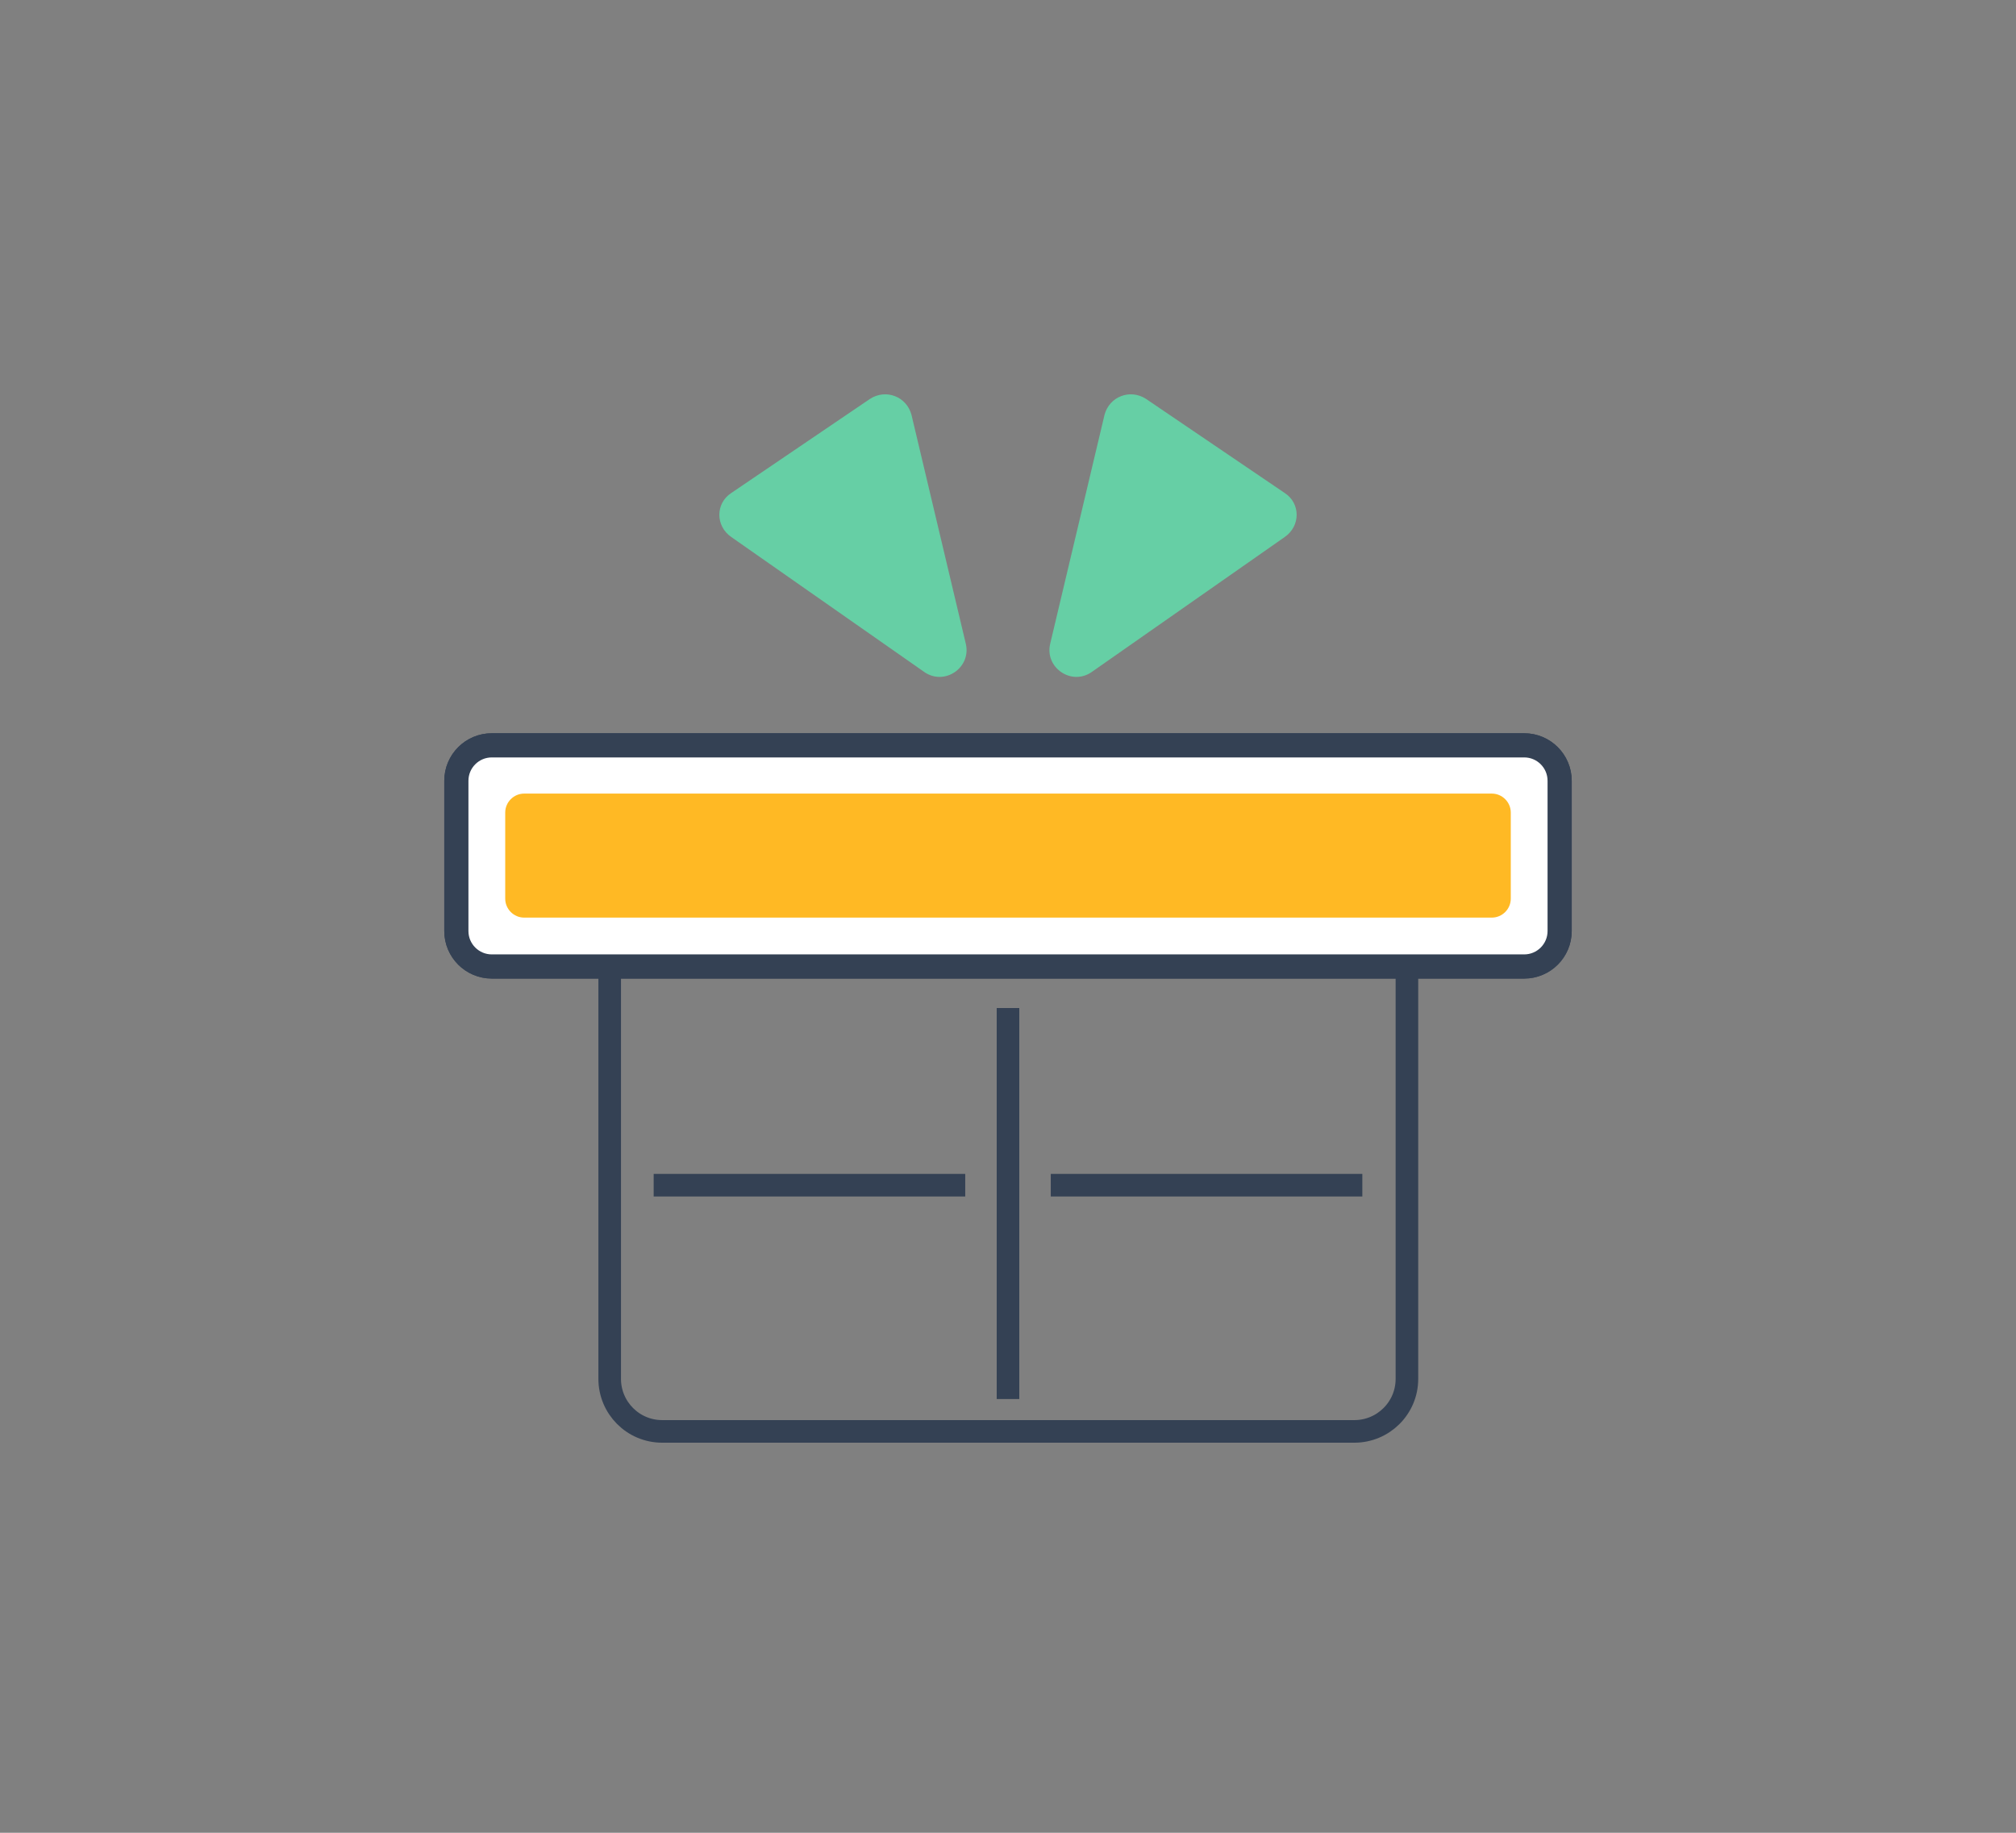 <?xml version="1.0" encoding="utf-8"?>
<!-- Generator: Adobe Illustrator 28.0.0, SVG Export Plug-In . SVG Version: 6.00 Build 0)  -->
<svg version="1.1" id="圖層_1" xmlns="http://www.w3.org/2000/svg" xmlns:xlink="http://www.w3.org/1999/xlink" x="0px" y="0px"
	 viewBox="0 0 330 300" style="enable-background:new 0 0 330 300;" xml:space="preserve">
<rect x="0" y="0" width="330" height="300" fill="#808080" stroke="none"/>
<style type="text/css">
	.st0{fill:none;stroke:#344154;stroke-width:3.698;stroke-miterlimit:10;}
	.st1{fill:none;}
	.st2{fill:#66CFA5;}
	.st3{fill:none;stroke:#344154;stroke-width:3.949;stroke-miterlimit:10;}
	.st4{fill:#FFFFFF;}
	.st5{fill:none;stroke:#344154;stroke-width:3.958;stroke-linecap:round;stroke-linejoin:round;stroke-miterlimit:10;}
	.st6{fill:#FFB924;}
</style>
<g id="圖層_1_00000166674861176069769960000004500879915268947340_">
</g>
<g id="上層壓">
	<g>
		<g>
			<line class="st0" x1="223" y1="194" x2="172" y2="194"/>
			<line class="st0" x1="165" y1="229" x2="165" y2="165"/>
			<g>
				<g>
					<path class="st1" d="M230.3,234.3V130.1H99.7v104.2H230.3z"/>
					<path class="st0" d="M230.3,138.8v86.9c0,4.8-3.9,8.6-8.6,8.6H108.4c-4.8,0-8.6-3.9-8.6-8.6v-86.9c0-4.8,3.9-8.6,8.6-8.6h113.3
						C226.4,130.1,230.3,134,230.3,138.8z"/>
				</g>
			</g>
		</g>
		<g>
			<path class="st2" d="M119.7,80.7l22.7-15.4c2.6-1.7,6-0.4,6.8,2.6l8.9,37.5c0.9,3.9-3.5,6.9-6.8,4.6l-31.6-22.1
				C117.1,86.1,117.1,82.4,119.7,80.7z"/>
			<path class="st2" d="M210.3,80.7l-22.7-15.4c-2.6-1.7-6-0.4-6.8,2.6l-8.9,37.5c-0.9,3.9,3.5,6.9,6.8,4.6l31.6-22.1
				C212.9,86.1,212.9,82.4,210.3,80.7z"/>
		</g>
		<path class="st3" d="M249.5,158.2h-169c-3.2,0-5.8-2.6-5.8-5.8v-24.6c0-3.2,2.6-5.8,5.8-5.8h169c3.2,0,5.8,2.6,5.8,5.8v24.6
			C255.3,155.6,252.7,158.2,249.5,158.2z"/>
		<path class="st4" d="M249.5,158.2h-169c-3.2,0-5.8-2.6-5.8-5.8v-24.6c0-3.2,2.6-5.8,5.8-5.8h169c3.2,0,5.8,2.6,5.8,5.8v24.6
			C255.3,155.6,252.7,158.2,249.5,158.2z"/>
	</g>
	<path class="st5" d="M249.5,158.2h-169c-3.2,0-5.8-2.6-5.8-5.8v-24.6c0-3.2,2.6-5.8,5.8-5.8h169c3.2,0,5.8,2.6,5.8,5.8v24.6
		C255.3,155.6,252.7,158.2,249.5,158.2z"/>
	<path class="st6" d="M85.8,150.2c-1.7,0-3.1-1.4-3.1-3.1V133c0-1.7,1.4-3.1,3.1-3.1h158.4c1.7,0,3.1,1.4,3.1,3.1v14.1
		c0,1.7-1.4,3.1-3.1,3.1L85.8,150.2L85.8,150.2z"/>
	<line class="st0" x1="158" y1="194" x2="107" y2="194"/>
</g>
</svg>
